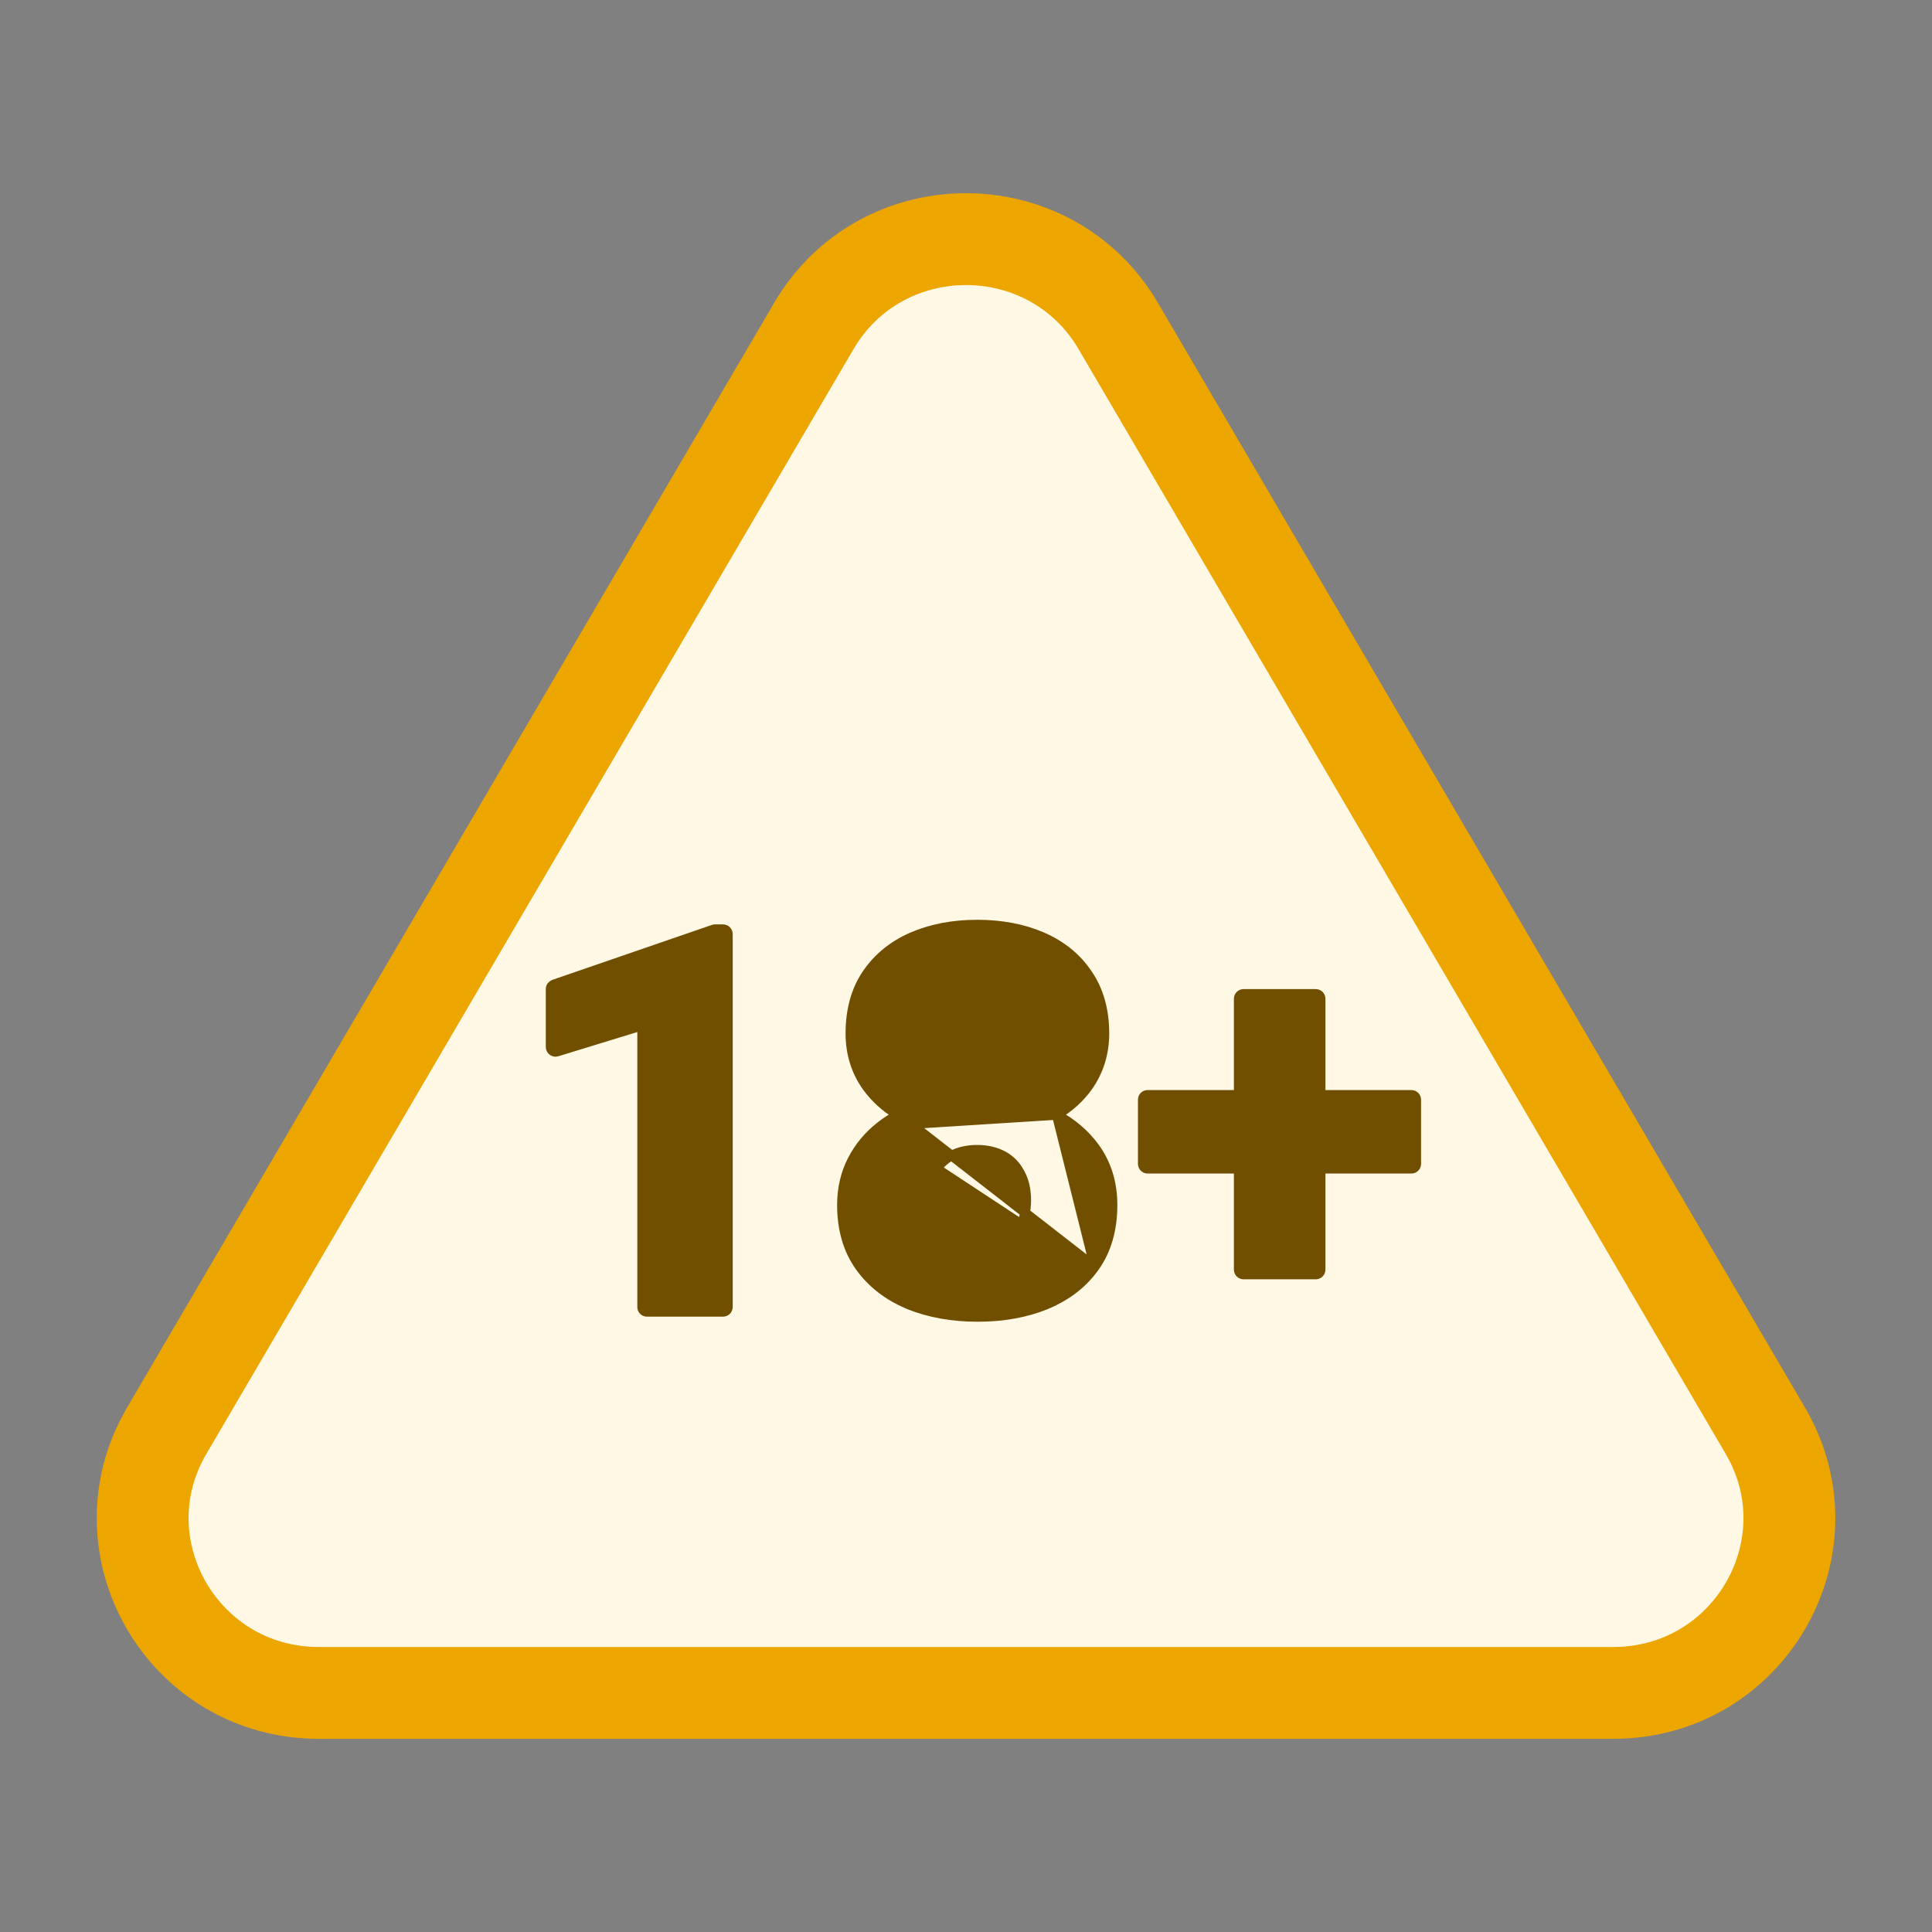 <svg xmlns="http://www.w3.org/2000/svg" width="24" height="24" viewBox="0 0 24 24" fill="none">
  <rect x="0" y="0" width="24" height="24" fill="#808080" stroke="none"/>
  <path d="M10.11 4.049C10.953 2.611 13.048 2.611 13.891 4.049L21.93 17.773C22.773 19.212 21.732 21.03 20.039 21.03H3.961C2.269 21.03 1.227 19.212 2.071 17.773L10.11 4.049Z" fill="#FFF8E4" stroke="#EDA500" stroke-width="1.141"/>
  <path d="M13.599 15.737L13.599 15.737C13.452 15.944 13.25 16.1 12.995 16.205L12.995 16.206C12.743 16.308 12.46 16.359 12.145 16.359C11.829 16.359 11.545 16.308 11.291 16.206L11.291 16.205C11.036 16.1 10.833 15.944 10.684 15.737L10.684 15.737C10.533 15.526 10.459 15.269 10.459 14.969C10.459 14.765 10.502 14.58 10.587 14.414C10.672 14.248 10.791 14.105 10.942 13.988M13.599 15.737L11.217 13.885C11.132 13.928 11.052 13.978 10.979 14.035L10.942 13.988C10.942 13.988 10.942 13.988 10.942 13.988M13.599 15.737C13.748 15.526 13.82 15.269 13.82 14.969C13.82 14.697 13.747 14.458 13.599 14.254C13.478 14.088 13.32 13.953 13.127 13.85M13.599 15.737L13.127 13.85M10.942 13.988C11.008 13.936 11.079 13.89 11.155 13.85C10.999 13.756 10.87 13.639 10.769 13.499L10.769 13.499C10.632 13.306 10.564 13.085 10.564 12.838C10.564 12.55 10.631 12.302 10.768 12.1L10.768 12.1C10.906 11.897 11.095 11.744 11.332 11.64L11.333 11.64C11.571 11.537 11.84 11.486 12.138 11.486C12.44 11.486 12.71 11.537 12.947 11.64C13.186 11.744 13.375 11.897 13.511 12.1C13.65 12.302 13.719 12.55 13.719 12.838C13.719 13.085 13.65 13.306 13.514 13.499L13.514 13.499C13.413 13.639 13.284 13.756 13.127 13.85M10.942 13.988L13.127 13.85M9.042 11.603C9.042 11.57 9.015 11.543 8.982 11.543H8.881C8.874 11.543 8.867 11.544 8.861 11.547L6.881 12.229C6.857 12.238 6.84 12.26 6.84 12.286V13.007C6.84 13.026 6.849 13.044 6.865 13.055C6.88 13.066 6.9 13.07 6.918 13.064L7.977 12.739V16.236C7.977 16.269 8.003 16.296 8.037 16.296H8.982C9.015 16.296 9.042 16.269 9.042 16.236V11.603ZM12.669 14.571L12.669 14.571L12.67 14.573C12.721 14.664 12.748 14.775 12.748 14.909C12.748 15.04 12.722 15.151 12.673 15.242L12.673 15.242L12.673 15.243C12.626 15.334 12.558 15.403 12.467 15.453C12.379 15.5 12.273 15.525 12.145 15.525C12.017 15.525 11.908 15.5 11.815 15.452C11.725 15.403 11.654 15.333 11.603 15.242C11.554 15.15 11.528 15.04 11.528 14.909C11.528 14.774 11.554 14.663 11.603 14.572C11.655 14.478 11.725 14.407 11.816 14.358C11.906 14.309 12.013 14.283 12.138 14.283C12.263 14.283 12.37 14.309 12.461 14.358C12.551 14.407 12.62 14.478 12.669 14.571ZM12.59 12.582L12.59 12.583C12.631 12.664 12.653 12.762 12.653 12.88C12.653 12.997 12.631 13.098 12.59 13.184L12.589 13.184C12.55 13.267 12.494 13.331 12.418 13.378L12.418 13.378L12.418 13.378C12.346 13.424 12.256 13.448 12.145 13.448C12.033 13.448 11.942 13.424 11.868 13.378C11.792 13.331 11.734 13.267 11.693 13.184C11.654 13.098 11.633 12.997 11.633 12.88C11.633 12.757 11.654 12.657 11.693 12.576C11.734 12.493 11.791 12.431 11.863 12.389C11.937 12.346 12.028 12.324 12.138 12.324C12.252 12.324 12.344 12.348 12.415 12.391L12.415 12.391L12.416 12.392C12.491 12.436 12.549 12.499 12.59 12.582ZM17.593 13.661C17.593 13.628 17.567 13.601 17.533 13.601H16.405V12.407C16.405 12.373 16.378 12.347 16.345 12.347H15.448C15.415 12.347 15.388 12.373 15.388 12.407V13.601H14.256C14.223 13.601 14.196 13.628 14.196 13.661V14.458C14.196 14.491 14.223 14.518 14.256 14.518H15.388V15.772C15.388 15.805 15.415 15.832 15.448 15.832H16.345C16.378 15.832 16.405 15.805 16.405 15.772V14.518H17.533C17.567 14.518 17.593 14.491 17.593 14.458V13.661Z" fill="#714F00" stroke="#714F00" stroke-width="0.12" stroke-linejoin="round"/>
</svg>